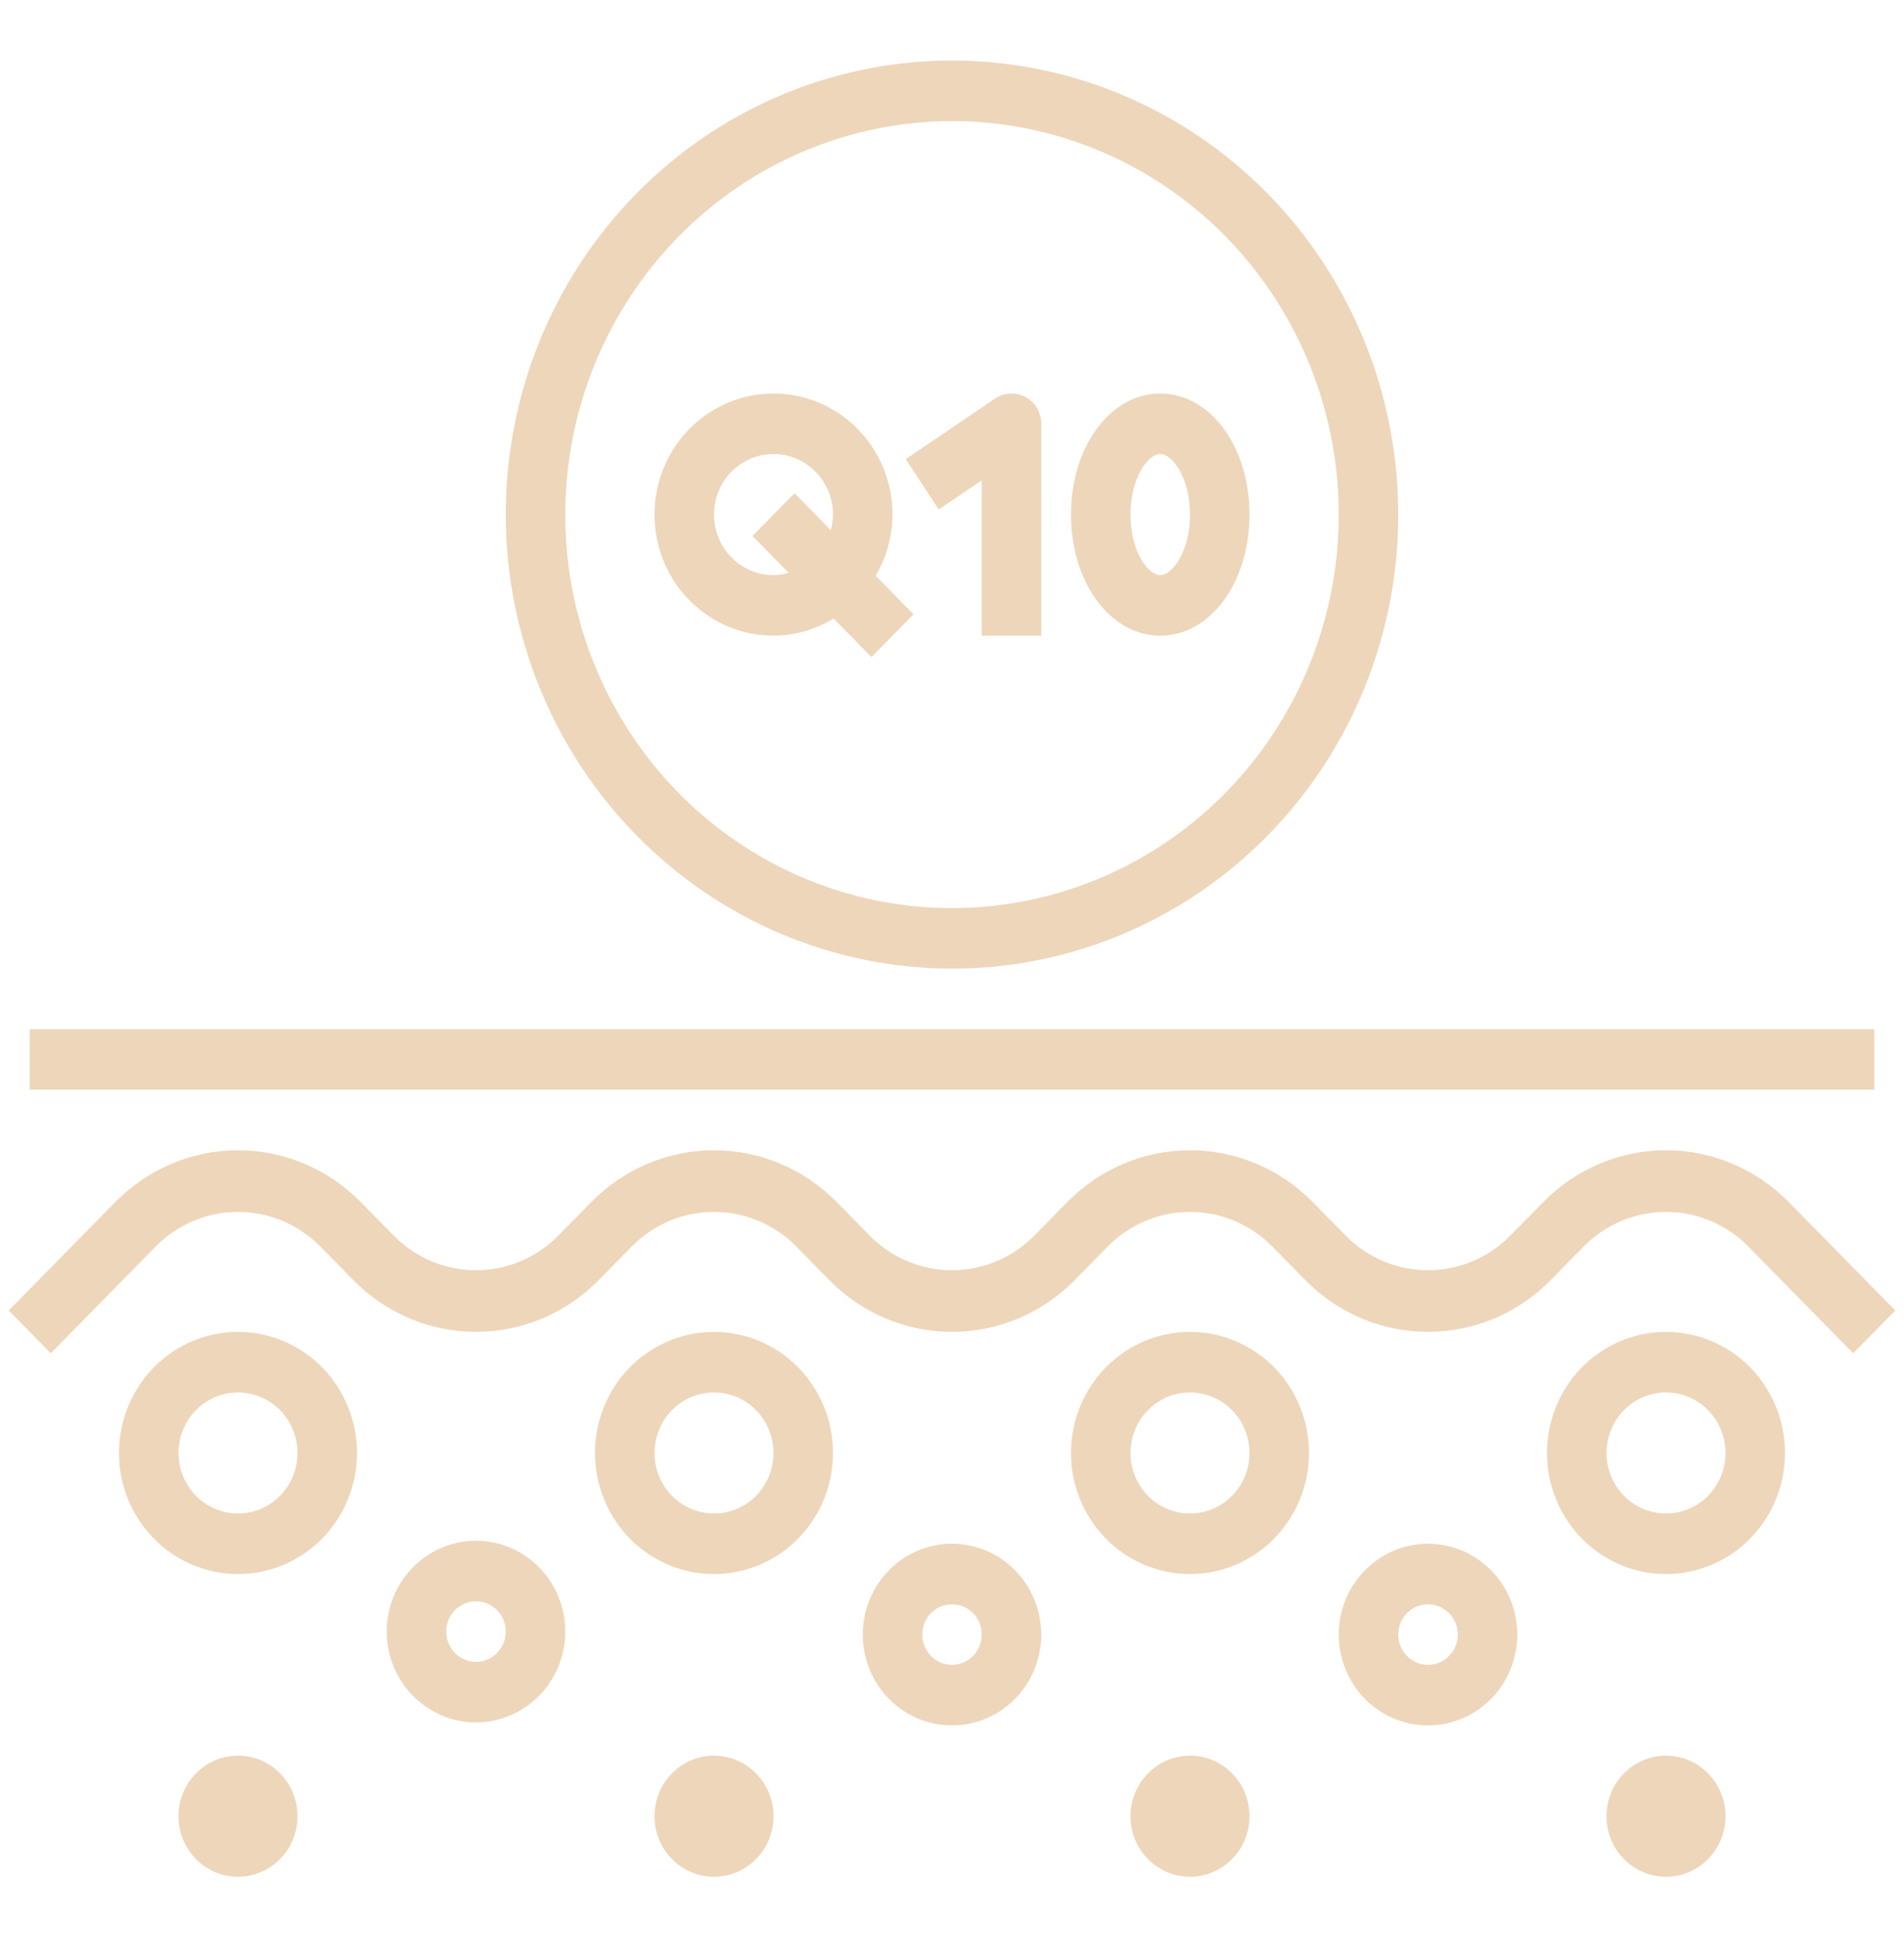 <svg width="59" height="60" viewBox="0 0 59 60" fill="none" xmlns="http://www.w3.org/2000/svg">
<path d="M23.969 19.688C24.625 19.684 25.268 19.501 25.83 19.156L27.005 20.35L28.308 19.025L27.134 17.83C27.472 17.259 27.653 16.605 27.656 15.938C27.656 15.196 27.44 14.471 27.035 13.854C26.63 13.237 26.054 12.757 25.38 12.473C24.706 12.189 23.965 12.115 23.249 12.26C22.534 12.404 21.877 12.761 21.361 13.286C20.846 13.81 20.494 14.479 20.352 15.206C20.21 15.933 20.283 16.687 20.562 17.373C20.841 18.058 21.314 18.643 21.92 19.055C22.526 19.468 23.239 19.688 23.969 19.688ZM23.969 14.062C24.458 14.062 24.927 14.26 25.273 14.612C25.618 14.963 25.812 15.44 25.812 15.938C25.81 16.1 25.787 16.261 25.743 16.417L24.62 15.275L23.317 16.6L24.44 17.742C24.287 17.787 24.128 17.81 23.969 17.812C23.48 17.812 23.011 17.615 22.665 17.263C22.319 16.912 22.125 16.435 22.125 15.938C22.125 15.44 22.319 14.963 22.665 14.612C23.011 14.26 23.48 14.062 23.969 14.062Z" fill="#EED6BA"/>
<path d="M30.422 14.877V19.688H32.266V13.125C32.266 12.955 32.22 12.789 32.135 12.643C32.049 12.498 31.926 12.378 31.779 12.298C31.631 12.218 31.466 12.18 31.299 12.188C31.132 12.197 30.971 12.251 30.832 12.345L28.067 14.22L29.09 15.78L30.422 14.877Z" fill="#EED6BA"/>
<path d="M35.953 19.688C37.504 19.688 38.719 18.04 38.719 15.938C38.719 13.835 37.504 12.188 35.953 12.188C34.403 12.188 33.188 13.835 33.188 15.938C33.188 18.04 34.403 19.688 35.953 19.688ZM35.953 14.062C36.329 14.062 36.875 14.793 36.875 15.938C36.875 17.082 36.329 17.812 35.953 17.812C35.577 17.812 35.031 17.082 35.031 15.938C35.031 14.793 35.577 14.062 35.953 14.062Z" fill="#EED6BA"/>
<path d="M0.922 31.875H58.078V33.75H0.922V31.875Z" fill="#EED6BA"/>
<path d="M55.424 37.225C54.416 36.201 53.05 35.625 51.625 35.625C50.2 35.625 48.834 36.201 47.826 37.225L46.745 38.324C46.073 38.977 45.179 39.341 44.25 39.341C43.321 39.341 42.427 38.977 41.755 38.324L40.674 37.225C39.666 36.201 38.3 35.625 36.875 35.625C35.45 35.625 34.084 36.201 33.076 37.225L31.995 38.324C31.323 38.977 30.429 39.341 29.5 39.341C28.571 39.341 27.677 38.977 27.005 38.324L25.924 37.225C24.916 36.201 23.55 35.625 22.125 35.625C20.7 35.625 19.334 36.201 18.326 37.225L17.245 38.324C16.573 38.977 15.679 39.341 14.75 39.341C13.821 39.341 12.927 38.977 12.255 38.324L11.174 37.225C10.166 36.201 8.8 35.625 7.375 35.625C5.95 35.625 4.584 36.201 3.576 37.225L0.27 40.587L1.574 41.913L4.879 38.551C5.552 37.898 6.446 37.534 7.375 37.534C8.304 37.534 9.198 37.898 9.871 38.551L10.951 39.65C11.959 40.674 13.325 41.25 14.75 41.25C16.175 41.25 17.541 40.674 18.549 39.65L19.63 38.551C20.302 37.898 21.196 37.534 22.125 37.534C23.054 37.534 23.948 37.898 24.62 38.551L25.701 39.65C26.709 40.674 28.075 41.25 29.5 41.25C30.925 41.25 32.291 40.674 33.299 39.65L34.38 38.551C35.052 37.898 35.946 37.534 36.875 37.534C37.804 37.534 38.698 37.898 39.37 38.551L40.451 39.65C41.459 40.674 42.825 41.25 44.25 41.25C45.675 41.25 47.041 40.674 48.049 39.65L49.13 38.551C49.802 37.898 50.696 37.534 51.625 37.534C52.554 37.534 53.448 37.898 54.12 38.551L57.426 41.913L58.73 40.587L55.424 37.225Z" fill="#EED6BA"/>
<path d="M7.375 41.25C6.646 41.25 5.933 41.47 5.326 41.882C4.72 42.294 4.247 42.88 3.968 43.565C3.689 44.25 3.616 45.004 3.758 45.732C3.901 46.459 4.252 47.127 4.768 47.652C5.283 48.176 5.94 48.533 6.656 48.678C7.371 48.823 8.112 48.748 8.786 48.465C9.46 48.181 10.036 47.7 10.441 47.083C10.846 46.467 11.062 45.742 11.062 45C11.062 44.005 10.674 43.052 9.982 42.348C9.291 41.645 8.353 41.25 7.375 41.25ZM7.375 46.875C7.01 46.875 6.654 46.765 6.351 46.559C6.047 46.353 5.811 46.06 5.672 45.718C5.532 45.375 5.496 44.998 5.567 44.634C5.638 44.27 5.813 43.936 6.071 43.674C6.329 43.412 6.658 43.233 7.015 43.161C7.373 43.089 7.744 43.126 8.081 43.268C8.417 43.41 8.705 43.65 8.908 43.958C9.111 44.267 9.219 44.629 9.219 45C9.219 45.497 9.024 45.974 8.679 46.326C8.333 46.678 7.864 46.875 7.375 46.875Z" fill="#EED6BA"/>
<path d="M22.125 41.25C21.396 41.25 20.683 41.47 20.076 41.882C19.47 42.294 18.997 42.88 18.718 43.565C18.439 44.25 18.366 45.004 18.508 45.732C18.651 46.459 19.002 47.127 19.517 47.652C20.033 48.176 20.69 48.533 21.406 48.678C22.121 48.823 22.862 48.748 23.536 48.465C24.21 48.181 24.786 47.7 25.191 47.083C25.596 46.467 25.812 45.742 25.812 45C25.812 44.005 25.424 43.052 24.733 42.348C24.041 41.645 23.103 41.25 22.125 41.25ZM22.125 46.875C21.76 46.875 21.404 46.765 21.101 46.559C20.797 46.353 20.561 46.06 20.422 45.718C20.282 45.375 20.245 44.998 20.317 44.634C20.388 44.27 20.563 43.936 20.821 43.674C21.079 43.412 21.408 43.233 21.765 43.161C22.123 43.089 22.494 43.126 22.831 43.268C23.168 43.41 23.455 43.65 23.658 43.958C23.861 44.267 23.969 44.629 23.969 45C23.969 45.497 23.774 45.974 23.429 46.326C23.083 46.678 22.614 46.875 22.125 46.875Z" fill="#EED6BA"/>
<path d="M36.875 41.25C36.146 41.25 35.433 41.47 34.826 41.882C34.22 42.294 33.747 42.88 33.468 43.565C33.189 44.25 33.116 45.004 33.258 45.732C33.401 46.459 33.752 47.127 34.267 47.652C34.783 48.176 35.44 48.533 36.156 48.678C36.871 48.823 37.612 48.748 38.286 48.465C38.96 48.181 39.536 47.7 39.941 47.083C40.346 46.467 40.562 45.742 40.562 45C40.562 44.005 40.174 43.052 39.483 42.348C38.791 41.645 37.853 41.25 36.875 41.25ZM36.875 46.875C36.51 46.875 36.154 46.765 35.851 46.559C35.547 46.353 35.311 46.06 35.172 45.718C35.032 45.375 34.995 44.998 35.067 44.634C35.138 44.27 35.313 43.936 35.571 43.674C35.829 43.412 36.158 43.233 36.515 43.161C36.873 43.089 37.244 43.126 37.581 43.268C37.917 43.41 38.205 43.65 38.408 43.958C38.611 44.267 38.719 44.629 38.719 45C38.719 45.497 38.525 45.974 38.179 46.326C37.833 46.678 37.364 46.875 36.875 46.875Z" fill="#EED6BA"/>
<path d="M51.625 41.25C50.896 41.25 50.183 41.47 49.576 41.882C48.97 42.294 48.497 42.88 48.218 43.565C47.939 44.25 47.866 45.004 48.008 45.732C48.151 46.459 48.502 47.127 49.017 47.652C49.533 48.176 50.19 48.533 50.906 48.678C51.621 48.823 52.362 48.748 53.036 48.465C53.71 48.181 54.286 47.7 54.691 47.083C55.096 46.467 55.312 45.742 55.312 45C55.312 44.005 54.924 43.052 54.233 42.348C53.541 41.645 52.603 41.25 51.625 41.25ZM51.625 46.875C51.26 46.875 50.904 46.765 50.601 46.559C50.297 46.353 50.061 46.06 49.922 45.718C49.782 45.375 49.745 44.998 49.817 44.634C49.888 44.27 50.063 43.936 50.321 43.674C50.579 43.412 50.908 43.233 51.265 43.161C51.623 43.089 51.994 43.126 52.331 43.268C52.667 43.41 52.955 43.65 53.158 43.958C53.361 44.267 53.469 44.629 53.469 45C53.469 45.497 53.275 45.974 52.929 46.326C52.583 46.678 52.114 46.875 51.625 46.875Z" fill="#EED6BA"/>
<path d="M14.75 47.719C14.203 47.719 13.668 47.884 13.213 48.193C12.759 48.502 12.404 48.941 12.195 49.455C11.986 49.969 11.931 50.534 12.037 51.08C12.144 51.626 12.408 52.127 12.794 52.52C13.181 52.913 13.674 53.181 14.21 53.29C14.747 53.398 15.303 53.343 15.808 53.13C16.314 52.917 16.746 52.556 17.049 52.094C17.353 51.631 17.516 51.087 17.516 50.531C17.516 49.785 17.224 49.07 16.706 48.542C16.187 48.015 15.483 47.719 14.75 47.719ZM14.75 51.469C14.568 51.469 14.389 51.414 14.238 51.311C14.086 51.208 13.968 51.061 13.898 50.89C13.829 50.719 13.81 50.53 13.846 50.348C13.881 50.166 13.969 49.999 14.098 49.868C14.227 49.737 14.391 49.648 14.57 49.612C14.749 49.576 14.934 49.594 15.103 49.665C15.271 49.736 15.415 49.856 15.517 50.01C15.618 50.165 15.672 50.346 15.672 50.531C15.672 50.78 15.575 51.018 15.402 51.194C15.229 51.37 14.995 51.469 14.75 51.469Z" fill="#EED6BA"/>
<path d="M29.5 47.812C28.953 47.812 28.418 47.977 27.963 48.286C27.509 48.596 27.154 49.035 26.945 49.549C26.736 50.063 26.681 50.628 26.788 51.174C26.894 51.719 27.158 52.22 27.544 52.614C27.931 53.007 28.424 53.275 28.96 53.383C29.497 53.492 30.053 53.436 30.558 53.223C31.064 53.011 31.496 52.65 31.799 52.188C32.103 51.725 32.266 51.181 32.266 50.625C32.266 49.879 31.974 49.164 31.456 48.636C30.937 48.109 30.233 47.812 29.5 47.812ZM29.5 51.562C29.318 51.562 29.139 51.508 28.988 51.404C28.836 51.301 28.718 51.155 28.648 50.984C28.578 50.812 28.56 50.624 28.596 50.442C28.631 50.26 28.719 50.093 28.848 49.962C28.977 49.831 29.141 49.742 29.32 49.706C29.499 49.669 29.684 49.688 29.853 49.759C30.021 49.83 30.165 49.95 30.267 50.104C30.368 50.258 30.422 50.44 30.422 50.625C30.422 50.874 30.325 51.112 30.152 51.288C29.979 51.464 29.744 51.562 29.5 51.562Z" fill="#EED6BA"/>
<path d="M44.25 47.812C43.703 47.812 43.168 47.977 42.714 48.286C42.259 48.596 41.904 49.035 41.695 49.549C41.486 50.063 41.431 50.628 41.538 51.174C41.644 51.719 41.908 52.22 42.294 52.614C42.681 53.007 43.174 53.275 43.711 53.383C44.247 53.492 44.803 53.436 45.308 53.223C45.814 53.011 46.246 52.65 46.55 52.188C46.853 51.725 47.016 51.181 47.016 50.625C47.016 49.879 46.724 49.164 46.206 48.636C45.687 48.109 44.983 47.812 44.25 47.812ZM44.25 51.562C44.068 51.562 43.889 51.508 43.738 51.404C43.586 51.301 43.468 51.155 43.398 50.984C43.328 50.812 43.31 50.624 43.346 50.442C43.381 50.26 43.469 50.093 43.598 49.962C43.727 49.831 43.891 49.742 44.07 49.706C44.249 49.669 44.434 49.688 44.603 49.759C44.771 49.83 44.915 49.95 45.017 50.104C45.118 50.258 45.172 50.44 45.172 50.625C45.172 50.874 45.075 51.112 44.902 51.288C44.729 51.464 44.495 51.562 44.25 51.562Z" fill="#EED6BA"/>
<path d="M22.125 58.125C23.143 58.125 23.969 57.285 23.969 56.25C23.969 55.215 23.143 54.375 22.125 54.375C21.107 54.375 20.281 55.215 20.281 56.25C20.281 57.285 21.107 58.125 22.125 58.125Z" fill="#EED6BA"/>
<path d="M36.875 58.125C37.893 58.125 38.719 57.285 38.719 56.25C38.719 55.215 37.893 54.375 36.875 54.375C35.857 54.375 35.031 55.215 35.031 56.25C35.031 57.285 35.857 58.125 36.875 58.125Z" fill="#EED6BA"/>
<path d="M51.625 58.125C52.643 58.125 53.469 57.285 53.469 56.25C53.469 55.215 52.643 54.375 51.625 54.375C50.607 54.375 49.781 55.215 49.781 56.25C49.781 57.285 50.607 58.125 51.625 58.125Z" fill="#EED6BA"/>
<path d="M7.375 58.125C8.393 58.125 9.219 57.285 9.219 56.25C9.219 55.215 8.393 54.375 7.375 54.375C6.357 54.375 5.531 55.215 5.531 56.25C5.531 57.285 6.357 58.125 7.375 58.125Z" fill="#EED6BA"/>
<path d="M29.5 30C32.235 30 34.908 29.175 37.182 27.63C39.456 26.085 41.229 23.889 42.276 21.319C43.322 18.749 43.596 15.922 43.062 13.194C42.529 10.466 41.212 7.96 39.278 5.994C37.344 4.027 34.88 2.688 32.198 2.145C29.515 1.603 26.735 1.881 24.208 2.945C21.681 4.01 19.522 5.812 18.002 8.125C16.483 10.437 15.672 13.156 15.672 15.938C15.676 19.666 17.134 23.24 19.727 25.877C22.319 28.513 25.834 29.996 29.5 30ZM29.5 3.75C31.87 3.75 34.187 4.465 36.158 5.804C38.129 7.143 39.665 9.047 40.572 11.274C41.479 13.501 41.717 15.951 41.254 18.315C40.792 20.679 39.65 22.851 37.974 24.555C36.298 26.26 34.163 27.421 31.838 27.891C29.513 28.361 27.104 28.12 24.914 27.197C22.724 26.275 20.852 24.713 19.535 22.709C18.218 20.704 17.516 18.348 17.516 15.938C17.519 12.706 18.783 9.609 21.03 7.324C23.276 5.039 26.323 3.754 29.5 3.75Z" fill="#EED6BA"/>
</svg>
